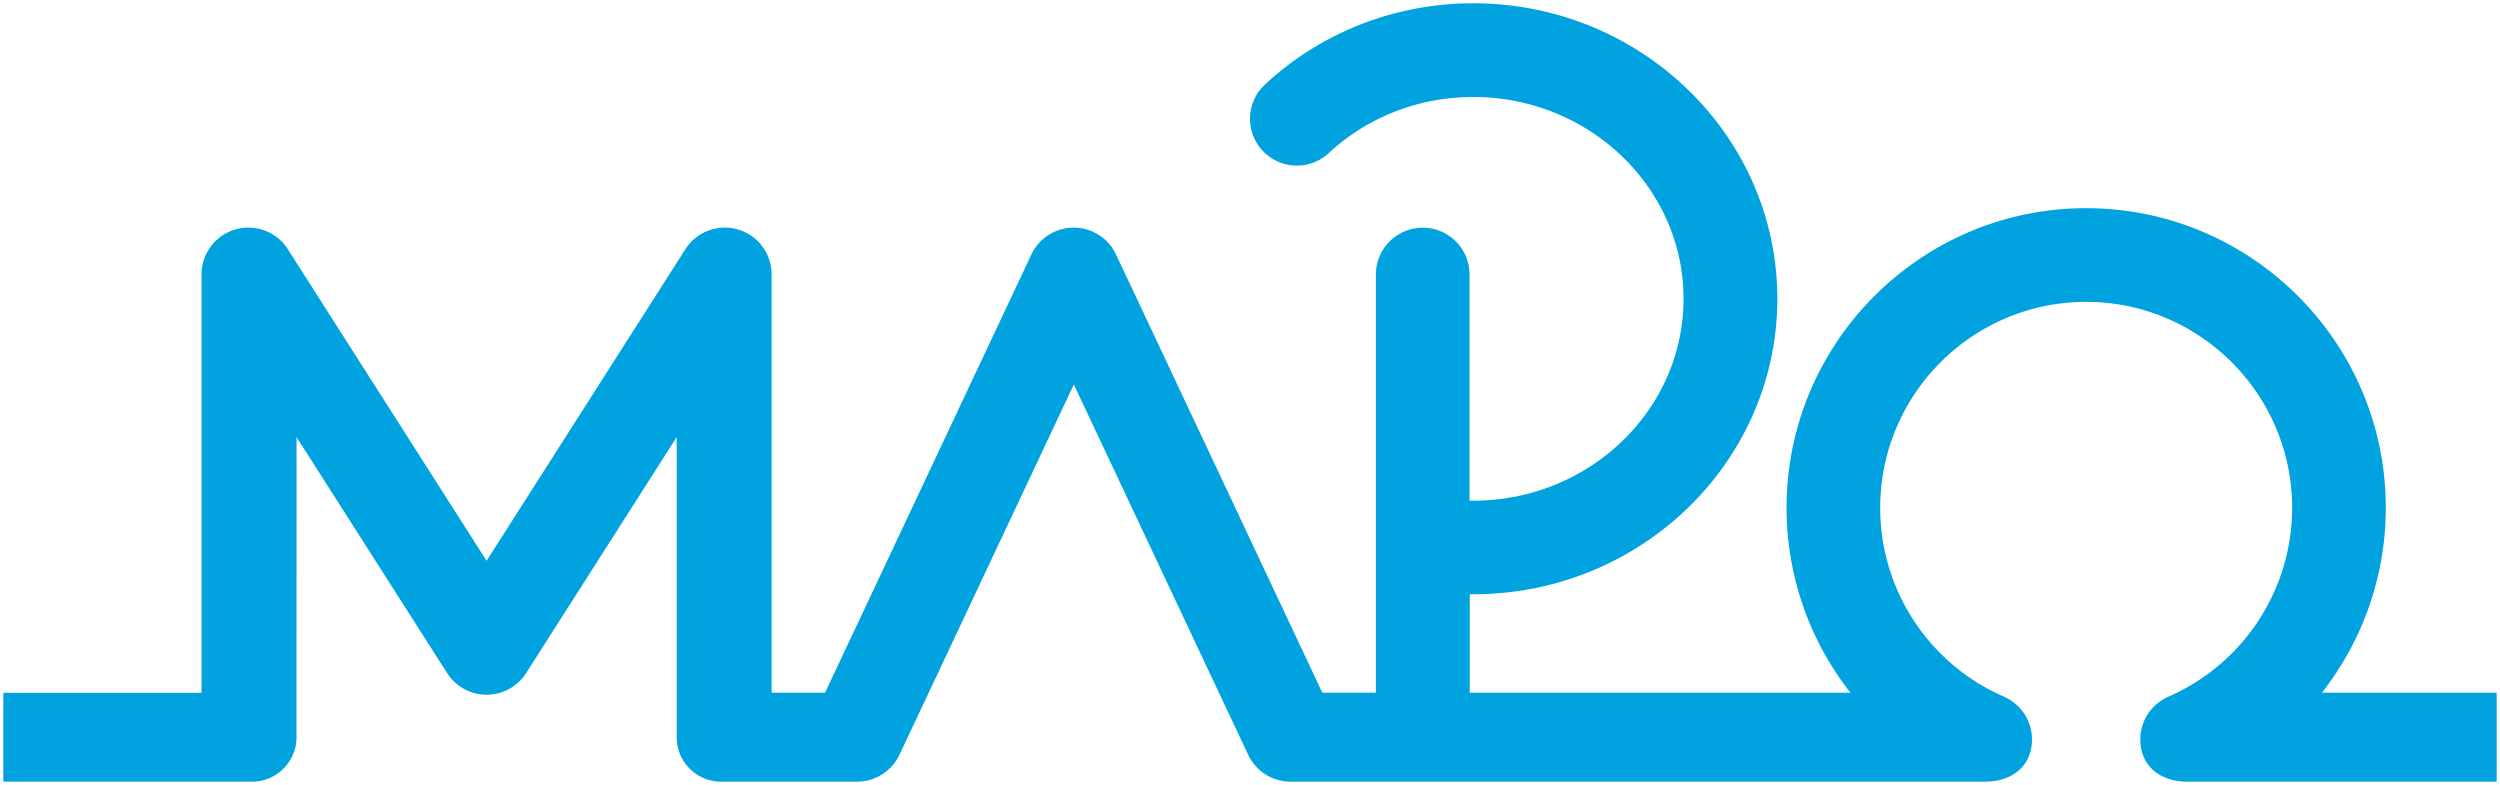 <svg xmlns="http://www.w3.org/2000/svg" width="758" height="238" overflow="hidden"><defs><clipPath id="a"><path d="M-1 259h758v238H-1z"/></clipPath></defs><g clip-path="url(#a)" transform="translate(1 -259)"><path fill="#00A3E0" fill-rule="evenodd" d="M445.71 439.175c50.822 0 92.179-40.183 92.179-89.598S496.532 260 445.71 260c-23.611 0-46.036 8.744-63.147 24.601-5.759 5.336-6.098 14.313-.762 20.071 5.336 5.738 14.315 6.076 20.054.762 11.837-10.988 27.401-17.022 43.834-17.022 35.152 0 63.76 27.46 63.76 61.186 0 33.748-28.608 61.208-63.76 61.208h-1.123v-68.575c0-7.834-6.352-14.185-14.187-14.185s-14.209 6.351-14.209 14.185v126.797h-16.242l-62.533-132.852a14.21 14.21 0 0 0-12.853-8.152 14.16 14.16 0 0 0-12.833 8.152l-62.554 132.852h-16.199V342.209a14.2 14.2 0 0 0-10.207-13.634c-6.056-1.757-12.557.677-15.945 5.992l-60.267 94.467-60.267-94.467c-3.367-5.315-9.889-7.749-15.945-5.992-6.056 1.778-10.228 7.325-10.228 13.634v126.84H0V496h75.428c7.433 0 13.468-6.034 13.468-13.465l.022-90.996 45.655 71.539a14.19 14.19 0 0 0 11.964 6.563c4.871 0 9.381-2.477 11.986-6.563l45.655-71.56v91.017c0 7.452 6.035 13.465 13.468 13.465h41.208a14.23 14.23 0 0 0 12.854-8.13l52.876-112.294L377.46 487.87a14.19 14.19 0 0 0 12.854 8.13h210.594c6.734 0 12.536-3.303 13.891-9.866 1.377-6.584-2.054-13.232-8.216-15.9-22.785-9.95-37.524-32.414-37.502-57.269 0-34.425 27.994-62.435 62.447-62.435 34.432 0 62.448 28.01 62.448 62.435 0 24.834-14.738 47.319-37.524 57.269a14.175 14.175 0 0 0-8.216 15.9c1.376 6.585 7.179 9.866 13.913 9.866H756v-26.972h-53.003c12.303-15.689 19.376-35.315 19.376-56.084 0-50.092-40.764-90.826-90.845-90.826-50.102 0-90.844 40.755-90.844 90.826a90.68 90.68 0 0 0 19.376 56.084H444.63v-29.853z"/></g></svg>
